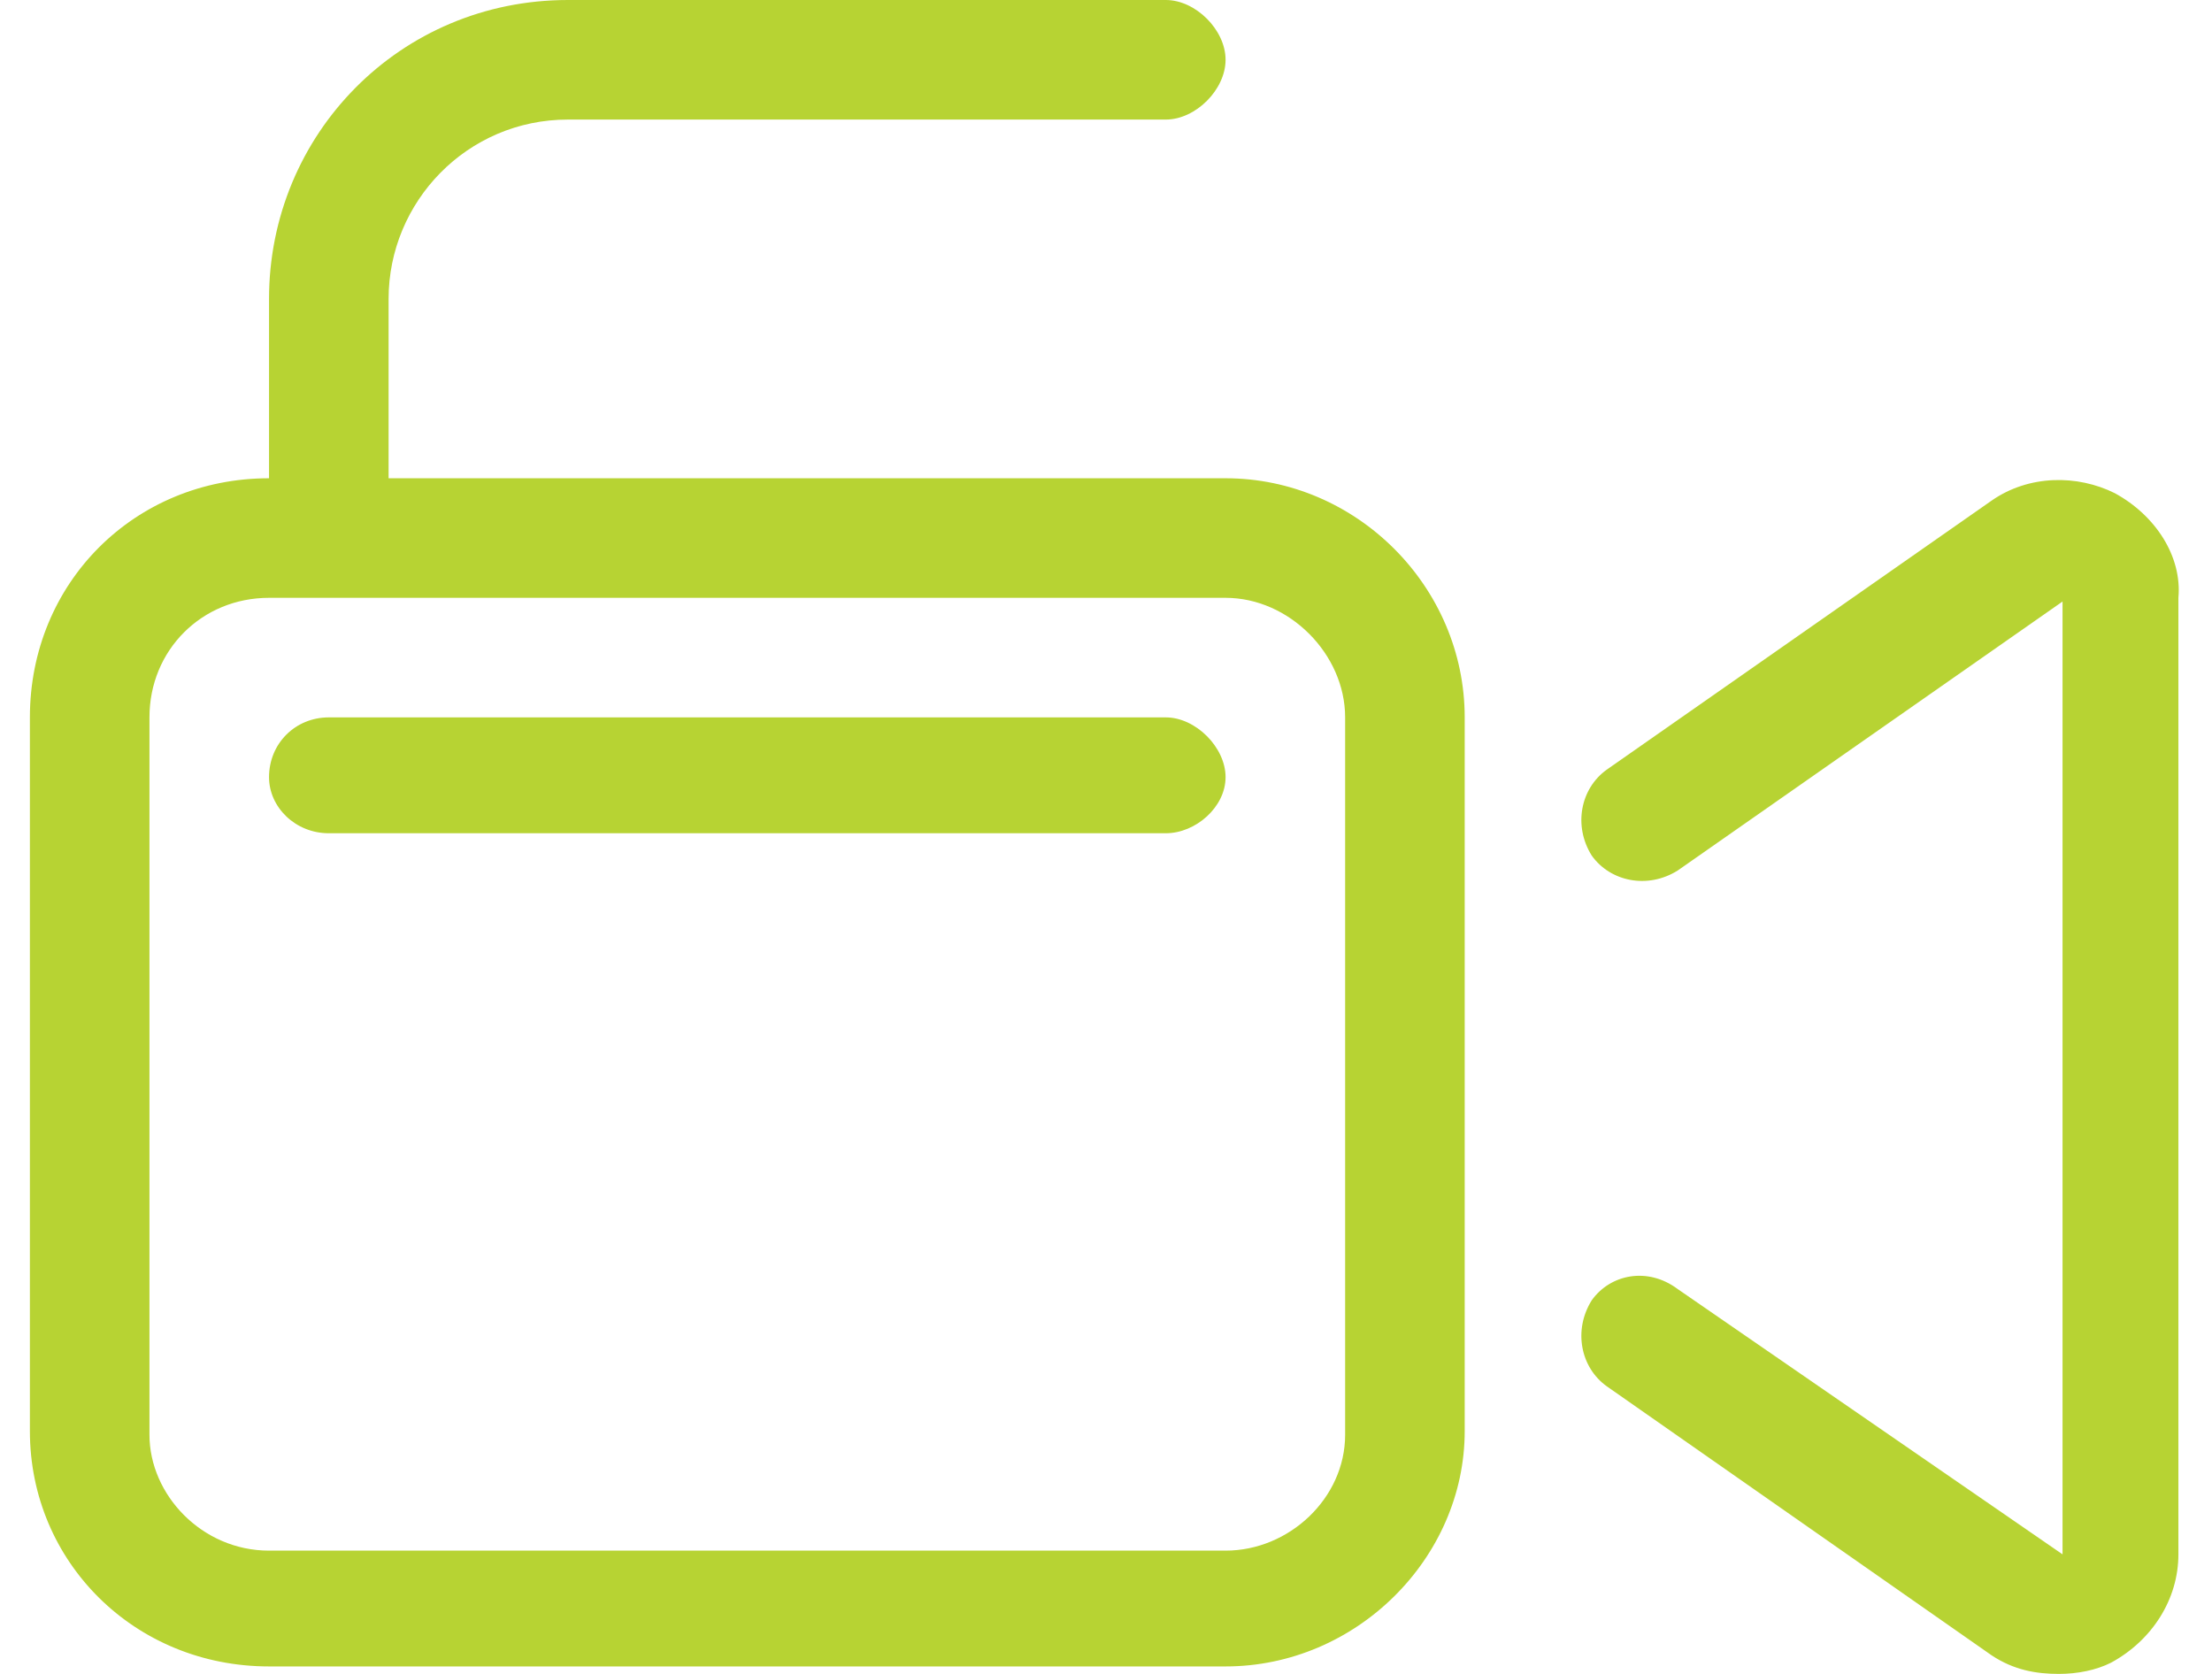 <?xml version="1.0" encoding="UTF-8"?> <svg xmlns="http://www.w3.org/2000/svg" width="37" height="28" viewBox="0 0 37 28" fill="none"><path d="M19.5 12H5.5C4.938 12 4.5 12.438 4.5 13C4.5 13.5 4.938 13.938 5.5 13.938H19.5C20 13.938 20.5 13.5 20.5 13C20.5 12.5 20 12 19.5 12ZM35.375 8.25C34.75 7.938 33.938 7.938 33.312 8.375L26.875 12.875C26.438 13.188 26.312 13.812 26.625 14.312C26.938 14.75 27.562 14.875 28.062 14.562L34.5 10.062V26L28.062 21.562C27.562 21.188 26.938 21.312 26.625 21.75C26.312 22.25 26.438 22.875 26.875 23.188L33.312 27.688C33.688 27.938 34.062 28 34.438 28C34.75 28 35.062 27.938 35.312 27.812C36 27.438 36.438 26.75 36.438 26V10C36.5 9.312 36.062 8.625 35.375 8.25ZM20.5 8H6.5V5C6.5 3.375 7.812 2 9.5 2H19.5C20 2 20.5 1.5 20.5 1C20.5 0.5 20 0 19.5 0H9.5C6.688 0 4.5 2.25 4.5 5V8C2.25 8 0.5 9.75 0.5 12V23.938C0.5 26.125 2.25 27.875 4.5 27.875H20.5C22.688 27.875 24.5 26.062 24.5 23.938V12C24.5 9.812 22.688 8 20.5 8ZM22.5 24C22.5 25.062 21.562 25.938 20.5 25.938H4.5C3.375 25.938 2.5 25 2.5 24V12C2.5 10.875 3.375 10 4.5 10H20.5C21.562 10 22.5 10.938 22.5 12V24Z" fill="#B7D333"></path></svg> 